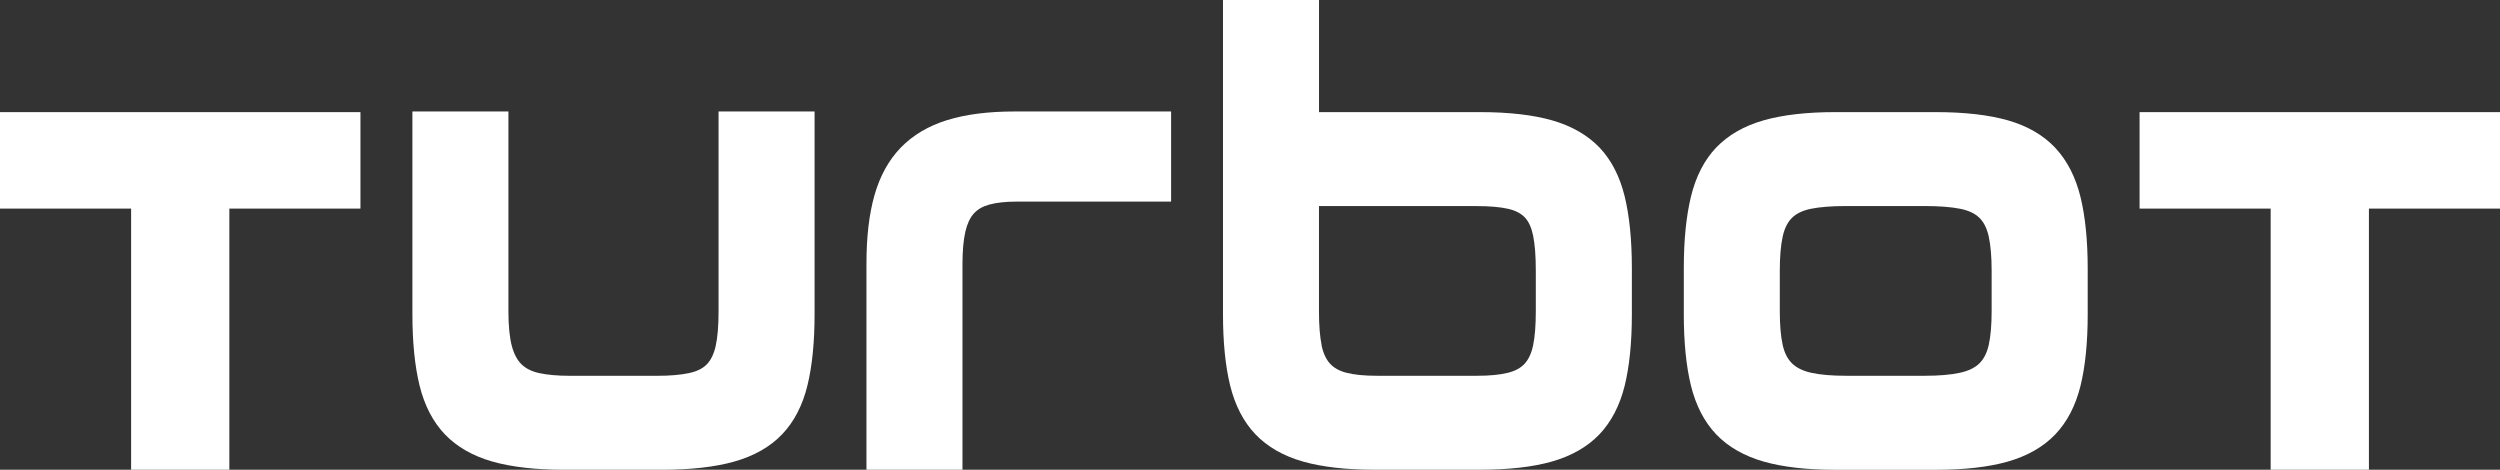 <?xml version="1.0" encoding="UTF-8"?>
<svg id="Layer_1" data-name="Layer 1" xmlns="http://www.w3.org/2000/svg" viewBox="0 0 713.13 134">
  <rect x="0" y="0" width="713.13" height="134" fill="#333333" stroke="none"/>
  <defs>
    <style>
      .cls-1 {
        fill: #fff;
      }
    </style>
  </defs>
  <polygon class="cls-1" points="0 59.51 37.4 59.51 37.4 134 65.42 134 65.42 59.51 102.82 59.51 102.82 31.98 0 31.98 0 59.51"/>
  <polygon class="cls-1" points="610.32 59.51 647.71 59.51 647.71 134 675.74 134 675.74 59.51 713.13 59.51 713.13 31.98 610.32 31.98 610.32 59.51"/>
  <path class="cls-1" d="m204.97,88.9c0,4.07-.28,7.39-.83,9.85-.51,2.25-1.36,3.99-2.53,5.19-1.17,1.19-2.86,2.02-5.04,2.48-2.41.52-5.49.78-9.16.78h-24.83c-3.46,0-6.41-.26-8.76-.77-2.13-.46-3.83-1.31-5.06-2.51-1.23-1.21-2.16-2.97-2.76-5.23-.64-2.43-.97-5.73-.97-9.79V31.8h-27.39v57.83c0,7.99.69,14.83,2.04,20.34,1.4,5.68,3.83,10.37,7.22,13.92,3.4,3.56,7.96,6.18,13.56,7.77,5.44,1.55,12.3,2.34,20.39,2.34h27.99c8.2,0,15.14-.79,20.62-2.34,5.65-1.59,10.24-4.21,13.64-7.77,3.4-3.55,5.83-8.24,7.22-13.92,1.35-5.52,2.04-12.36,2.04-20.34V31.8h-27.39v57.1Z"/>
  <path class="cls-1" d="m270.23,34.24c-5.36,1.66-9.82,4.3-13.26,7.84-3.43,3.54-5.96,8.11-7.52,13.59-1.52,5.34-2.29,11.87-2.29,19.41v58.92h27.39v-58.73c0-3.72.28-6.82.83-9.22.51-2.21,1.32-3.95,2.42-5.16,1.09-1.2,2.54-2.03,4.43-2.54,2.06-.56,4.67-.84,7.77-.84h44.06v-25.71h-44.69c-7.46,0-13.9.82-19.13,2.45Z"/>
  <path class="cls-1" d="m456.25,42.08c-3.4-3.55-7.95-6.16-13.54-7.76-5.44-1.55-12.34-2.34-20.52-2.34h-45.94V0h-27.39v89.62c0,8,.69,14.84,2.04,20.34,1.4,5.68,3.82,10.36,7.21,13.92,3.4,3.56,7.95,6.18,13.54,7.77,5.43,1.55,12.28,2.34,20.36,2.34h30.17c8.18,0,15.09-.79,20.52-2.34,5.59-1.6,10.15-4.21,13.54-7.76,3.38-3.55,5.81-8.22,7.21-13.9,1.35-5.5,2.04-12.33,2.04-20.3v-13.24c0-7.97-.69-14.83-2.04-20.39-1.4-5.74-3.83-10.45-7.21-14Zm-79.25,56.39c-.5-2.44-.76-5.64-.76-9.5v-30.18h45.14c3.54,0,6.51.26,8.8.77,2.05.46,3.66,1.29,4.77,2.45,1.12,1.18,1.92,2.94,2.38,5.23.51,2.54.76,5.88.76,9.95v11.59c0,3.96-.25,7.21-.76,9.68-.46,2.25-1.27,4.02-2.41,5.27-1.12,1.23-2.73,2.11-4.79,2.61-2.27.57-5.22.85-8.76.85h-28.59c-3.54,0-6.46-.28-8.68-.85-2.01-.51-3.6-1.39-4.72-2.62-1.14-1.25-1.95-3.02-2.41-5.27Z"/>
  <path class="cls-1" d="m586.28,42.18c-3.4-3.62-7.96-6.27-13.55-7.86-5.44-1.55-12.34-2.34-20.52-2.34h-28.75c-8.08,0-14.93.79-20.36,2.34-5.59,1.59-10.14,4.21-13.54,7.76-3.39,3.55-5.82,8.26-7.21,14-1.35,5.55-2.04,12.41-2.04,20.39v13.24c0,7.98.69,14.81,2.04,20.3,1.4,5.67,3.82,10.35,7.21,13.9,3.39,3.55,7.95,6.16,13.54,7.76,5.43,1.55,12.29,2.34,20.36,2.34h28.75c8.18,0,15.09-.79,20.52-2.34,5.59-1.6,10.15-4.21,13.54-7.76,3.39-3.55,5.82-8.22,7.21-13.9,1.35-5.5,2.04-12.33,2.04-20.3v-13.06c0-7.97-.68-14.83-2.04-20.39-1.4-5.74-3.82-10.47-7.2-14.07Zm-77.76,56.24c-.55-2.45-.83-5.69-.83-9.64v-11.59c0-3.95.28-7.22.83-9.74.5-2.28,1.39-4.07,2.66-5.32,1.26-1.24,3.08-2.11,5.41-2.58,2.58-.52,5.95-.78,10.04-.78h22.39c4.08,0,7.49.26,10.12.78,2.38.47,4.23,1.34,5.49,2.58,1.27,1.25,2.16,3.04,2.66,5.32.55,2.53.83,5.8.83,9.74v11.59c0,3.94-.28,7.18-.83,9.64-.5,2.23-1.4,3.99-2.66,5.23-1.27,1.25-3.13,2.15-5.53,2.68-2.6.57-6,.86-10.08.86h-22.39c-4.08,0-7.45-.29-10-.86-2.34-.52-4.18-1.42-5.45-2.68-1.27-1.25-2.17-3.01-2.66-5.23Z"/>
</svg>